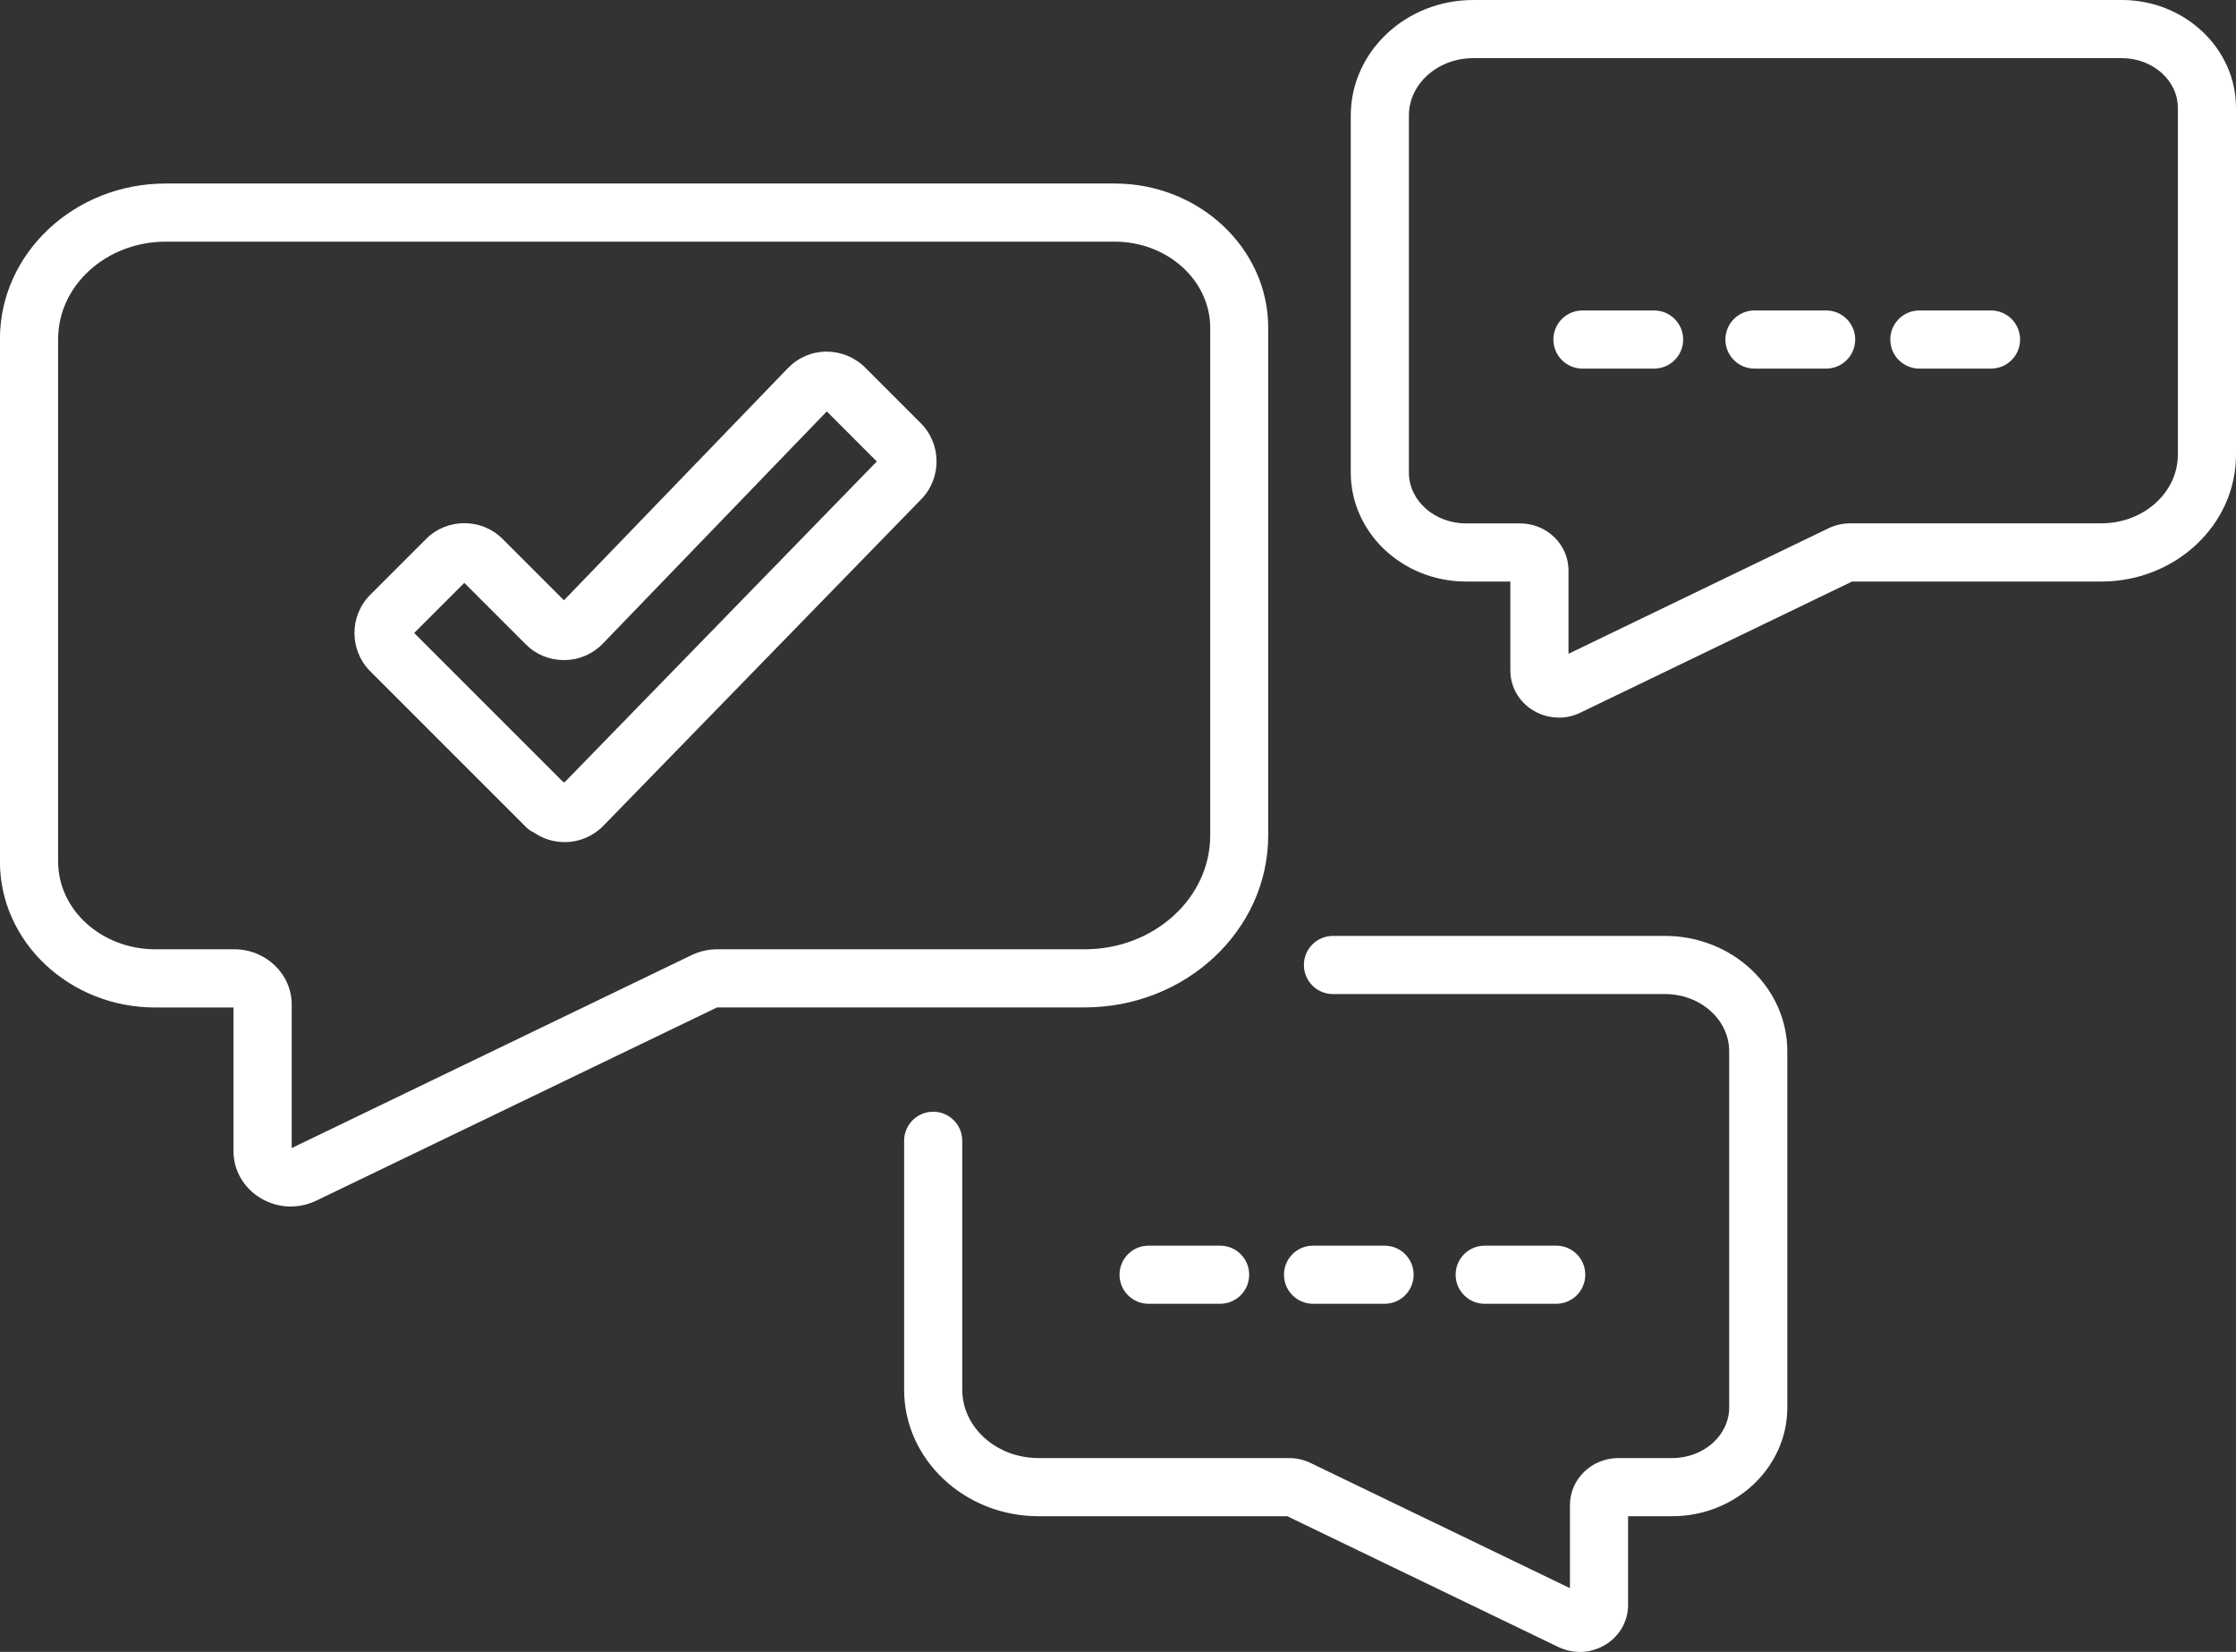 <?xml version="1.0" encoding="UTF-8"?>
<svg id="Calque_2" data-name="Calque 2" xmlns="http://www.w3.org/2000/svg" viewBox="0 0 307.68 227.3">
  <rect x="0" y="0" width="307.68" height="227.3" fill="#333333" stroke="none"/>
  <defs>
    <style>
      .cls-1 {
        fill: #fff;
        stroke-width: 0px;
      }
    </style>
  </defs>
  <g id="Calque_1-2" data-name="Calque 1">
    <g>
      <g>
        <g>
          <path class="cls-1" d="M40.02,166.02c-1.5,0-2.99-.42-4.31-1.25-2.24-1.41-3.58-3.79-3.58-6.37v-19.77h-10.77c-11.78,0-21.37-9.01-21.37-20.07V46.65c0-11.8,10.24-21.4,22.82-21.4h130.55c11.66,0,21.15,8.91,21.15,19.86v69.84c0,13.05-11.33,23.67-25.27,23.67h-50.57l-55.11,26.57c-1.13.55-2.34.82-3.55.82ZM22.82,33.25c-8.17,0-14.82,6.01-14.82,13.4v71.91c0,6.65,6,12.06,13.37,12.06h10.87c4.35,0,7.9,3.41,7.9,7.6v19.75l55.01-26.54c1.09-.53,2.32-.81,3.54-.81h50.57c9.52,0,17.27-7.03,17.27-15.67V45.11c0-6.54-5.9-11.86-13.15-11.86H22.82Z"/>
          <path class="cls-1" d="M217.39,227.3c-1.01,0-2.02-.23-2.97-.68l-37.29-17.99h-34.22c-10.2,0-18.5-7.81-18.5-17.41v-34.25c0-2.21,1.79-4,4-4s4,1.79,4,4v34.25c0,5.19,4.71,9.41,10.5,9.41h34.48c1.02,0,2.05.23,2.96.68l35.68,17.22v-11.44c0-3.56,2.99-6.46,6.66-6.46h7.41c4.32,0,7.84-3.12,7.84-6.95v-49.03c0-4.34-3.96-7.87-8.83-7.87h-45.69c-2.21,0-4-1.79-4-4s1.79-4,4-4h45.69c9.28,0,16.83,7.12,16.83,15.87v49.03c0,8.24-7.11,14.95-15.84,14.95h-6.07v12.21c0,2.2-1.13,4.23-3.04,5.42-1.11.69-2.36,1.05-3.61,1.05Z"/>
          <g>
            <path class="cls-1" d="M214.14,179.4h-9.84c-2.21,0-4-1.79-4-4s1.79-4,4-4h9.84c2.21,0,4,1.79,4,4s-1.79,4-4,4Z"/>
            <path class="cls-1" d="M190.52,179.4h-9.84c-2.21,0-4-1.79-4-4s1.79-4,4-4h9.84c2.21,0,4,1.79,4,4s-1.79,4-4,4Z"/>
            <path class="cls-1" d="M167.89,179.4h-9.84c-2.21,0-4-1.79-4-4s1.79-4,4-4h9.84c2.21,0,4,1.79,4,4s-1.79,4-4,4Z"/>
          </g>
        </g>
        <g>
          <path class="cls-1" d="M214.49,98.74c-1.26,0-2.51-.35-3.62-1.05-1.9-1.19-3.04-3.22-3.04-5.42v-12.25h-6.09c-8.75,0-15.87-6.72-15.87-14.98V15.89c0-8.76,7.56-15.89,16.86-15.89h89.23c8.67,0,15.72,6.66,15.72,14.84v47.74c0,9.62-8.31,17.44-18.53,17.44h-34.3l-37.38,18.04c-.95.46-1.97.69-2.98.69ZM202.73,8c-4.89,0-8.86,3.54-8.86,7.89v49.15c0,3.85,3.53,6.98,7.87,6.98h7.43c3.67,0,6.66,2.9,6.66,6.46v11.48l35.78-17.27c.92-.44,1.95-.68,2.97-.68h34.57c5.81,0,10.53-4.24,10.53-9.44V14.84c0-3.77-3.46-6.84-7.72-6.84h-89.23Z"/>
          <g>
            <path class="cls-1" d="M227.61,50.72h-9.86c-2.21,0-4-1.79-4-4s1.79-4,4-4h9.86c2.21,0,4,1.79,4,4s-1.79,4-4,4Z"/>
            <path class="cls-1" d="M251.28,50.72h-9.86c-2.21,0-4-1.79-4-4s1.79-4,4-4h9.86c2.21,0,4,1.79,4,4s-1.79,4-4,4Z"/>
            <path class="cls-1" d="M273.97,50.72h-9.86c-2.21,0-4-1.79-4-4s1.79-4,4-4h9.86c2.21,0,4,1.79,4,4s-1.79,4-4,4Z"/>
          </g>
        </g>
      </g>
      <path class="cls-1" d="M77.69,115.87c-1.53,0-2.99-.46-4.22-1.31-.41-.19-.79-.45-1.12-.79l-21.4-21.4c-2.9-2.9-2.9-7.63,0-10.53l7.68-7.68c2.9-2.9,7.63-2.9,10.53,0l8.44,8.44,30.81-31.94c1.4-1.45,3.28-2.26,5.29-2.28,1.97,0,3.91.76,5.33,2.18l7.67,7.67c2.87,2.86,2.9,7.56.07,10.46l-43.74,44.93c-1.4,1.44-3.28,2.24-5.28,2.25-.02,0-.04,0-.05,0ZM77.33,107.45c.11.07.22.14.33.22l42.99-44.17-6.88-6.89-30.81,31.94c-1.4,1.45-3.28,2.26-5.29,2.28-.02,0-.05,0-.07,0-1.99,0-3.86-.77-5.26-2.18l-8.45-8.45-6.9,6.9,20.34,20.34ZM121.04,63.89h0,0Z"/>
    </g>
  </g>
</svg>